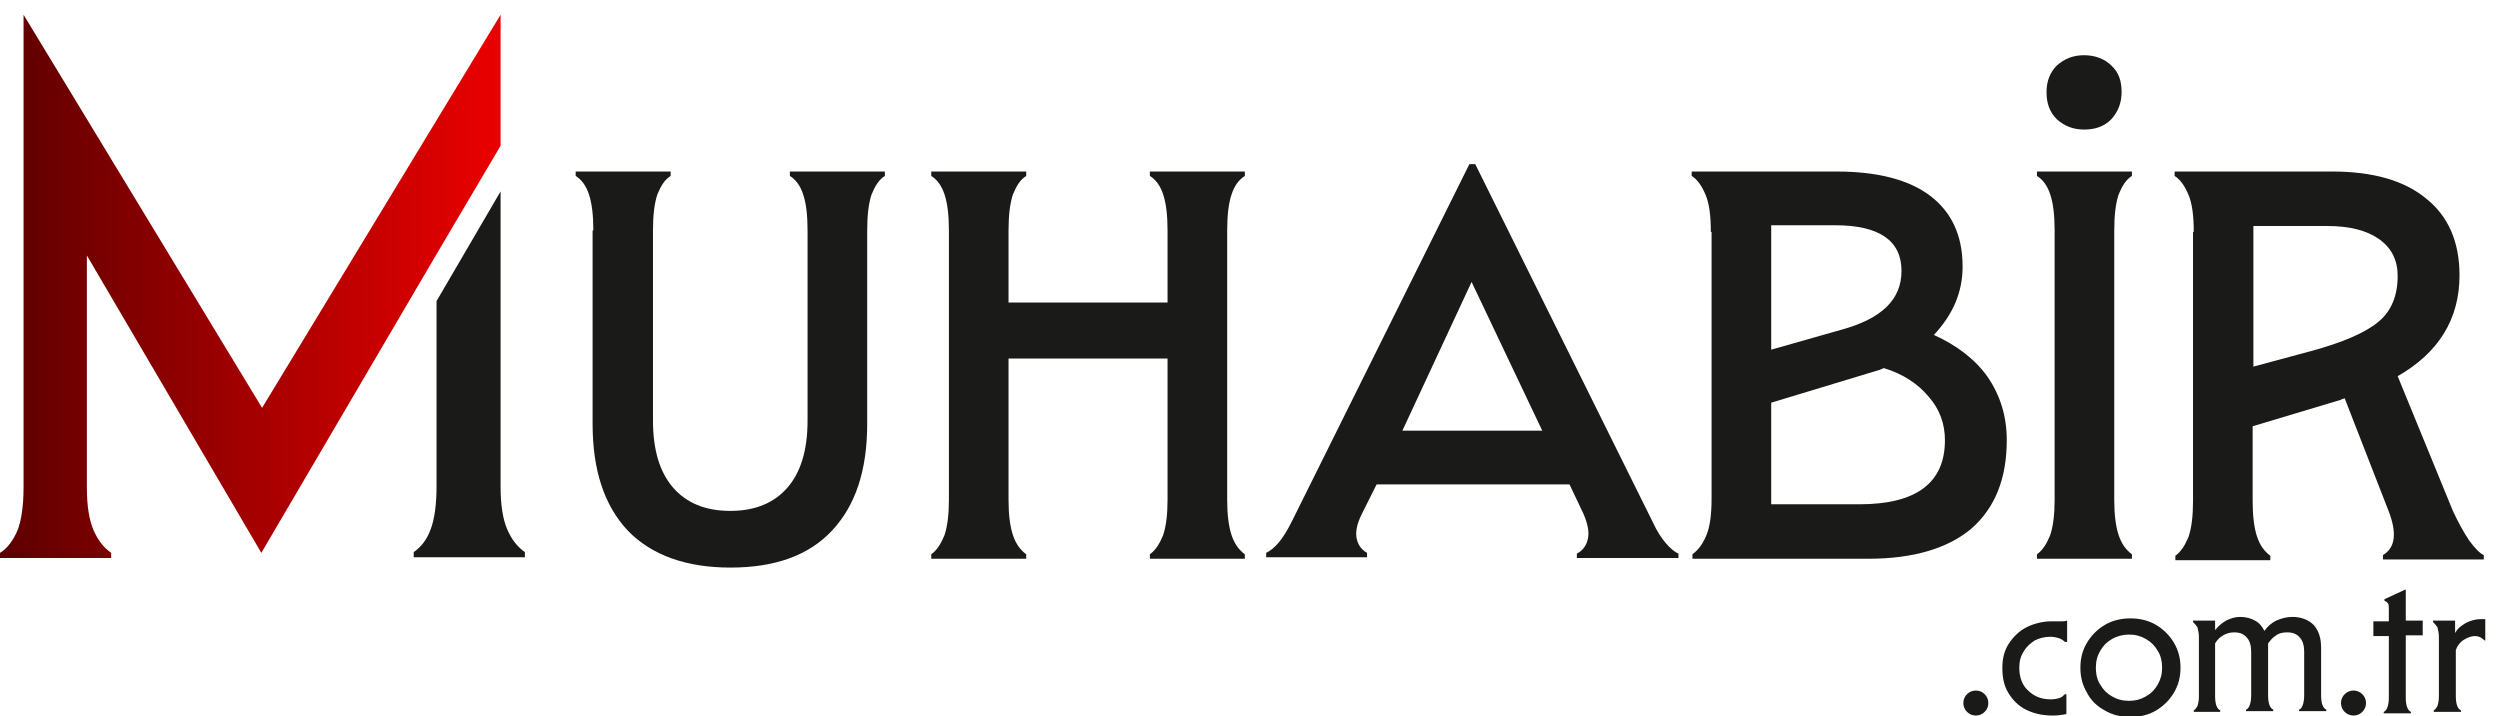 <?xml version="1.0" encoding="utf-8"?>
<!-- Generator: Adobe Illustrator 28.3.0, SVG Export Plug-In . SVG Version: 6.00 Build 0)  -->
<svg version="1.1" id="katman_1" xmlns="http://www.w3.org/2000/svg" xmlns:xlink="http://www.w3.org/1999/xlink" x="0px" y="0px"
	 viewBox="0 0 339.6 97.3" style="enable-background:new 0 0 339.6 97.3;" xml:space="preserve">
<style type="text/css">
	
		.st0{clip-path:url(#SVGID_00000044162351753317034030000016895853892057606546_);fill:url(#SVGID_00000093164967395812502260000016599316967021059204_);}
	.st1{fill:#1A1A18;}
</style>
<g>
	<defs>
		<path id="SVGID_1_" d="M68,19.8V2L35.6,55.4L3.2,2v22.9v37.5v3.8c0,2.5-0.3,4.5-0.8,5.8C1.8,73.4,1,74.5,0,75.1v0.7h15.1v-0.7
			c-1-0.7-1.8-1.7-2.4-3.1c-0.6-1.4-0.9-3.3-0.9-5.8V62V34.7l23.7,40.4l23.7-40.4L68,19.8z"/>
	</defs>
	<clipPath id="SVGID_00000004529253837958556540000013462511390953151422_">
		<use xlink:href="#SVGID_1_"  style="overflow:visible;"/>
	</clipPath>
	
		<linearGradient id="SVGID_00000050656240908114468650000010400875332697825709_" gradientUnits="userSpaceOnUse" x1="0" y1="38.927" x2="68.02" y2="38.927">
		<stop  offset="0" style="stop-color:#5C0000"/>
		<stop  offset="1" style="stop-color:#EB0000"/>
	</linearGradient>
	
		<rect y="2" style="clip-path:url(#SVGID_00000004529253837958556540000013462511390953151422_);fill:url(#SVGID_00000050656240908114468650000010400875332697825709_);" width="68" height="73.9"/>
</g>
<path class="st1" d="M59.3,40.9v21.6v3.6c0,2.5-0.3,4.5-0.8,5.8c-0.5,1.4-1.3,2.4-2.3,3.1v0.7h15.1v-0.7c-1-0.7-1.8-1.7-2.4-3.1
	c-0.6-1.4-0.9-3.3-0.9-5.8v-3.6V26L59.3,40.9z"/>
<path class="st1" d="M80.6,31.3c0-2.1-0.2-3.7-0.6-4.9c-0.4-1.2-1-2-1.8-2.5v-0.6h12.9v0.6c-0.8,0.5-1.3,1.3-1.8,2.5
	c-0.4,1.2-0.6,2.8-0.6,4.9v25.8c0,4,0.9,7,2.7,9.1c1.8,2.1,4.4,3.2,7.8,3.2c3.4,0,6-1.1,7.8-3.2c1.8-2.1,2.7-5.1,2.7-9.1V31.3
	c0-2.1-0.2-3.7-0.6-4.9c-0.4-1.2-1-2-1.8-2.5v-0.6h12.9v0.6c-0.8,0.5-1.3,1.3-1.8,2.5c-0.4,1.2-0.6,2.8-0.6,4.9v26.3
	c0,6.3-1.6,11.1-4.8,14.5c-3.2,3.4-7.8,5-13.8,5c-6,0-10.7-1.7-13.9-5c-3.2-3.4-4.8-8.2-4.8-14.5V31.3z"/>
<path class="st1" d="M128.9,31.3c0-2.1-0.2-3.7-0.6-4.9c-0.4-1.2-1-2-1.8-2.5v-0.6h12.9v0.6c-0.8,0.5-1.3,1.3-1.8,2.5
	c-0.4,1.2-0.6,2.8-0.6,4.9v9.8h21.6v-9.8c0-2.1-0.2-3.7-0.6-4.9c-0.4-1.2-1-2-1.8-2.5v-0.6h12.9v0.6c-0.8,0.5-1.4,1.3-1.8,2.5
	c-0.4,1.2-0.6,2.8-0.6,4.9v36.6c0,2,0.2,3.6,0.6,4.8c0.4,1.2,1,2,1.8,2.6v0.6h-12.9v-0.6c0.8-0.6,1.3-1.4,1.8-2.6
	c0.4-1.2,0.6-2.8,0.6-4.8V48.7h-21.6v19.2c0,2,0.2,3.6,0.6,4.8c0.4,1.2,1,2,1.8,2.6v0.6h-12.9v-0.6c0.8-0.6,1.3-1.4,1.8-2.6
	c0.4-1.2,0.6-2.8,0.6-4.8V31.3z"/>
<path class="st1" d="M199.9,38.3l-9.4,20.2h19L199.9,38.3z M199.6,22.3h0.8l24.1,48.6c0.6,1.3,1.2,2.2,1.8,2.9
	c0.6,0.7,1.2,1.2,1.7,1.4v0.6h-13.8v-0.6c0.8-0.4,1.3-1.1,1.5-2c0.2-0.9,0-2-0.6-3.4l-1.9-4h-26.2l-2,4c-0.7,1.4-0.9,2.5-0.7,3.4
	c0.2,0.9,0.7,1.5,1.4,1.9v0.6h-13.7v-0.6c0.6-0.3,1.1-0.7,1.7-1.4c0.6-0.7,1.2-1.7,1.8-2.9L199.6,22.3z"/>
<path class="st1" d="M240.6,30.7v16.8l9.5-2.7c5.5-1.5,8.2-4.1,8.2-8c0-4.1-3-6.2-9-6.2H240.6z M255.9,50c-0.4,0.2-0.7,0.3-1.1,0.4
	l-14.2,4.3v13.8h12c7.7,0,11.6-2.9,11.6-8.7c0-2.2-0.7-4.2-2.2-5.9C260.5,52.1,258.5,50.8,255.9,50z M232.4,31.5
	c0-2.1-0.2-3.8-0.7-5c-0.5-1.2-1.1-2.1-1.9-2.6v-0.6h19.7c5.5,0,9.8,1.1,12.7,3.3c2.9,2.2,4.4,5.4,4.4,9.6c0,3.5-1.3,6.5-3.9,9.3
	c3.1,1.4,5.6,3.3,7.3,5.7c1.7,2.5,2.6,5.3,2.6,8.6c0,5.2-1.6,9.2-4.8,12c-3.2,2.7-7.9,4.1-14,4.1h-23.9v-0.6
	c0.8-0.6,1.4-1.4,1.9-2.6c0.5-1.2,0.7-2.9,0.7-5V31.5z"/>
<path class="st1" d="M279.4,16.2c-1-1-1.4-2.2-1.4-3.7s0.5-2.7,1.4-3.6c1-0.9,2.2-1.4,3.7-1.4c1.5,0,2.8,0.5,3.7,1.4
	c1,0.9,1.4,2.1,1.4,3.6s-0.5,2.7-1.4,3.7c-1,1-2.2,1.4-3.7,1.4C281.6,17.6,280.4,17.1,279.4,16.2 M279.1,31.3c0-2.1-0.2-3.7-0.6-4.9
	c-0.4-1.2-1-2-1.8-2.5v-0.6h12.9v0.6c-0.8,0.5-1.3,1.3-1.8,2.5c-0.4,1.2-0.6,2.8-0.6,4.9v36.6c0,2,0.2,3.6,0.6,4.8
	c0.4,1.2,1,2,1.8,2.6v0.6h-12.9v-0.6c0.8-0.6,1.3-1.4,1.8-2.6c0.4-1.2,0.6-2.8,0.6-4.8V31.3z"/>
<path class="st1" d="M325.7,37.5c0-2.1-0.8-3.8-2.5-5c-1.7-1.2-4-1.8-7.1-1.8h-10v19.1l7.8-2.1c4.4-1.2,7.4-2.5,9.2-4
	C324.8,42.3,325.7,40.2,325.7,37.5 M298,31.5c0-2.1-0.2-3.8-0.7-5c-0.5-1.2-1.1-2.1-1.9-2.6v-0.6h21.4c5.5,0,9.8,1.2,12.8,3.7
	c3,2.4,4.5,5.9,4.5,10.4c0,5.9-2.8,10.5-8.4,13.7l7.5,18.3c0.7,1.5,1.4,2.8,2.2,4c0.8,1.1,1.5,1.8,2,2v0.6h-13.7v-0.6
	c1.7-1,1.9-3,0.8-5.9l-6-15.4c-0.2,0.1-0.4,0.1-0.5,0.2l-12,3.6v10.2c0,2,0.2,3.6,0.6,4.8c0.4,1.2,1,2,1.8,2.6v0.6h-12.9v-0.6
	c0.8-0.6,1.3-1.4,1.8-2.6c0.4-1.2,0.6-2.8,0.6-4.8V31.5z"/>
<path class="st1" d="M331.3,86.6c0-0.6-0.1-1-0.2-1.4c-0.2-0.3-0.4-0.5-0.6-0.7v-0.2h3v1.7c0.3-0.6,0.8-1,1.5-1.4
	c0.6-0.3,1.3-0.5,2-0.5c0.1,0,0.2,0,0.3,0c0.1,0,0.2,0,0.3,0v2.9h-0.1c-0.4-0.4-0.8-0.6-1.3-0.6c-0.5,0-1,0.2-1.5,0.5
	c-0.5,0.3-0.9,0.8-1.1,1.4v6.3c0,0.6,0.1,1.1,0.2,1.3c0.1,0.3,0.3,0.5,0.5,0.6v0.2h-3.7v-0.2c0.2-0.1,0.4-0.4,0.5-0.6
	c0.1-0.3,0.2-0.7,0.2-1.3V86.6z M326.8,94.8c0,0.6,0.1,1.1,0.2,1.3c0.1,0.3,0.3,0.5,0.5,0.6v0.2h-3.7v-0.2c0.3-0.1,0.4-0.4,0.5-0.6
	c0.1-0.3,0.2-0.7,0.2-1.3v-8.4h-2.1v-2h2.1v-1.6c0-0.4,0-0.6-0.1-0.8c-0.1-0.2-0.3-0.3-0.5-0.4v-0.2l2.8-1.3h0.1v4.2h2.3v2h-2.3
	V94.8z M318.5,96.7c-0.3-0.3-0.5-0.7-0.5-1.2c0-0.5,0.2-0.9,0.5-1.2c0.3-0.3,0.7-0.5,1.2-0.5c0.5,0,0.9,0.2,1.2,0.5
	c0.3,0.3,0.5,0.7,0.5,1.2c0,0.5-0.2,0.9-0.5,1.2c-0.3,0.3-0.7,0.5-1.2,0.5C319.2,97.2,318.8,97,318.5,96.7z M298.7,86.6
	c0-0.6-0.1-1-0.2-1.4c-0.2-0.3-0.4-0.5-0.6-0.7v-0.2h3v1.3c0.4-0.5,0.8-0.9,1.5-1.3c0.6-0.3,1.2-0.5,1.9-0.5c0.8,0,1.5,0.2,2,0.5
	c0.6,0.3,1,0.8,1.3,1.4c0.4-0.6,1-1.1,1.6-1.4c0.7-0.3,1.4-0.5,2.2-0.5c1.2,0,2.2,0.4,2.9,1.1c0.7,0.8,1,1.8,1,3.1v6.5
	c0,0.6,0.1,1.1,0.2,1.3c0.1,0.3,0.3,0.5,0.5,0.6v0.2h-3.7v-0.2c0.3-0.1,0.4-0.4,0.5-0.6c0.1-0.3,0.2-0.7,0.2-1.3v-6
	c0-0.8-0.2-1.5-0.6-1.9c-0.4-0.5-1-0.7-1.7-0.7c-0.6,0-1.1,0.1-1.5,0.4c-0.5,0.3-0.8,0.7-1.1,1.1c0,0.2,0,0.4,0,0.6v6.5
	c0,0.6,0.1,1.1,0.2,1.3c0.1,0.3,0.3,0.5,0.5,0.6v0.2h-3.7v-0.2c0.3-0.1,0.4-0.4,0.5-0.6c0.1-0.3,0.2-0.7,0.2-1.3v-6
	c0-0.8-0.2-1.5-0.6-1.9c-0.4-0.5-1-0.7-1.7-0.7c-0.5,0-1,0.1-1.5,0.4c-0.5,0.3-0.8,0.6-1.1,1.1v7.2c0,0.6,0.1,1.1,0.2,1.3
	c0.1,0.3,0.3,0.5,0.5,0.6v0.2H298v-0.2c0.2-0.1,0.4-0.4,0.5-0.6c0.1-0.3,0.2-0.7,0.2-1.3V86.6z M293.1,93c0.4-0.7,0.6-1.4,0.6-2.3
	c0-0.9-0.2-1.7-0.6-2.3c-0.4-0.7-0.9-1.2-1.6-1.6c-0.7-0.4-1.4-0.6-2.3-0.6c-0.8,0-1.6,0.2-2.3,0.6c-0.7,0.4-1.2,0.9-1.6,1.6
	c-0.4,0.7-0.6,1.4-0.6,2.3c0,0.9,0.2,1.7,0.6,2.3c0.4,0.7,0.9,1.2,1.6,1.6c0.7,0.4,1.4,0.6,2.3,0.6c0.9,0,1.6-0.2,2.3-0.6
	C292.2,94.2,292.7,93.7,293.1,93z M283.5,94.1c-0.6-1-0.9-2.1-0.9-3.4c0-1.3,0.3-2.4,0.9-3.4c0.6-1,1.4-1.8,2.4-2.4
	c1-0.6,2.2-0.9,3.5-0.9c1.3,0,2.5,0.3,3.5,0.9c1,0.6,1.8,1.4,2.4,2.4c0.6,1,0.9,2.1,0.9,3.4c0,1.3-0.3,2.4-0.9,3.4
	c-0.6,1-1.4,1.8-2.4,2.4c-1,0.6-2.2,0.9-3.5,0.9c-1.3,0-2.5-0.3-3.5-0.9C284.8,95.9,284,95.1,283.5,94.1z M280.7,87.2h-0.2
	c-0.2-0.2-0.5-0.4-0.8-0.5c-0.3-0.1-0.7-0.2-1.2-0.2c-0.8,0-1.5,0.2-2.1,0.5c-0.6,0.4-1.1,0.8-1.5,1.5c-0.4,0.6-0.6,1.3-0.6,2.2
	c0,1.3,0.4,2.4,1.2,3.1c0.8,0.8,1.8,1.2,3.1,1.2c0.5,0,0.9-0.1,1.2-0.2c0.3-0.1,0.5-0.3,0.7-0.5h0.2v2.7c-0.5,0.1-1.1,0.2-1.9,0.2
	c-1.4,0-2.6-0.3-3.6-0.8c-1-0.5-1.8-1.3-2.4-2.3c-0.6-1-0.8-2.1-0.8-3.4c0-1.3,0.3-2.4,0.9-3.3c0.6-0.9,1.4-1.7,2.4-2.2
	c1-0.5,2.2-0.8,3.4-0.8c0.3,0,0.6,0,0.8,0c0.2,0,0.4,0,0.6,0c0.2,0,0.4,0,0.7-0.1V87.2z M267.2,96.7c-0.3-0.3-0.5-0.7-0.5-1.2
	c0-0.5,0.2-0.9,0.5-1.2c0.3-0.3,0.7-0.5,1.2-0.5c0.5,0,0.9,0.2,1.2,0.5c0.3,0.3,0.5,0.7,0.5,1.2c0,0.5-0.2,0.9-0.5,1.2
	c-0.3,0.3-0.7,0.5-1.2,0.5C267.9,97.2,267.5,97,267.2,96.7z"/>
</svg>
